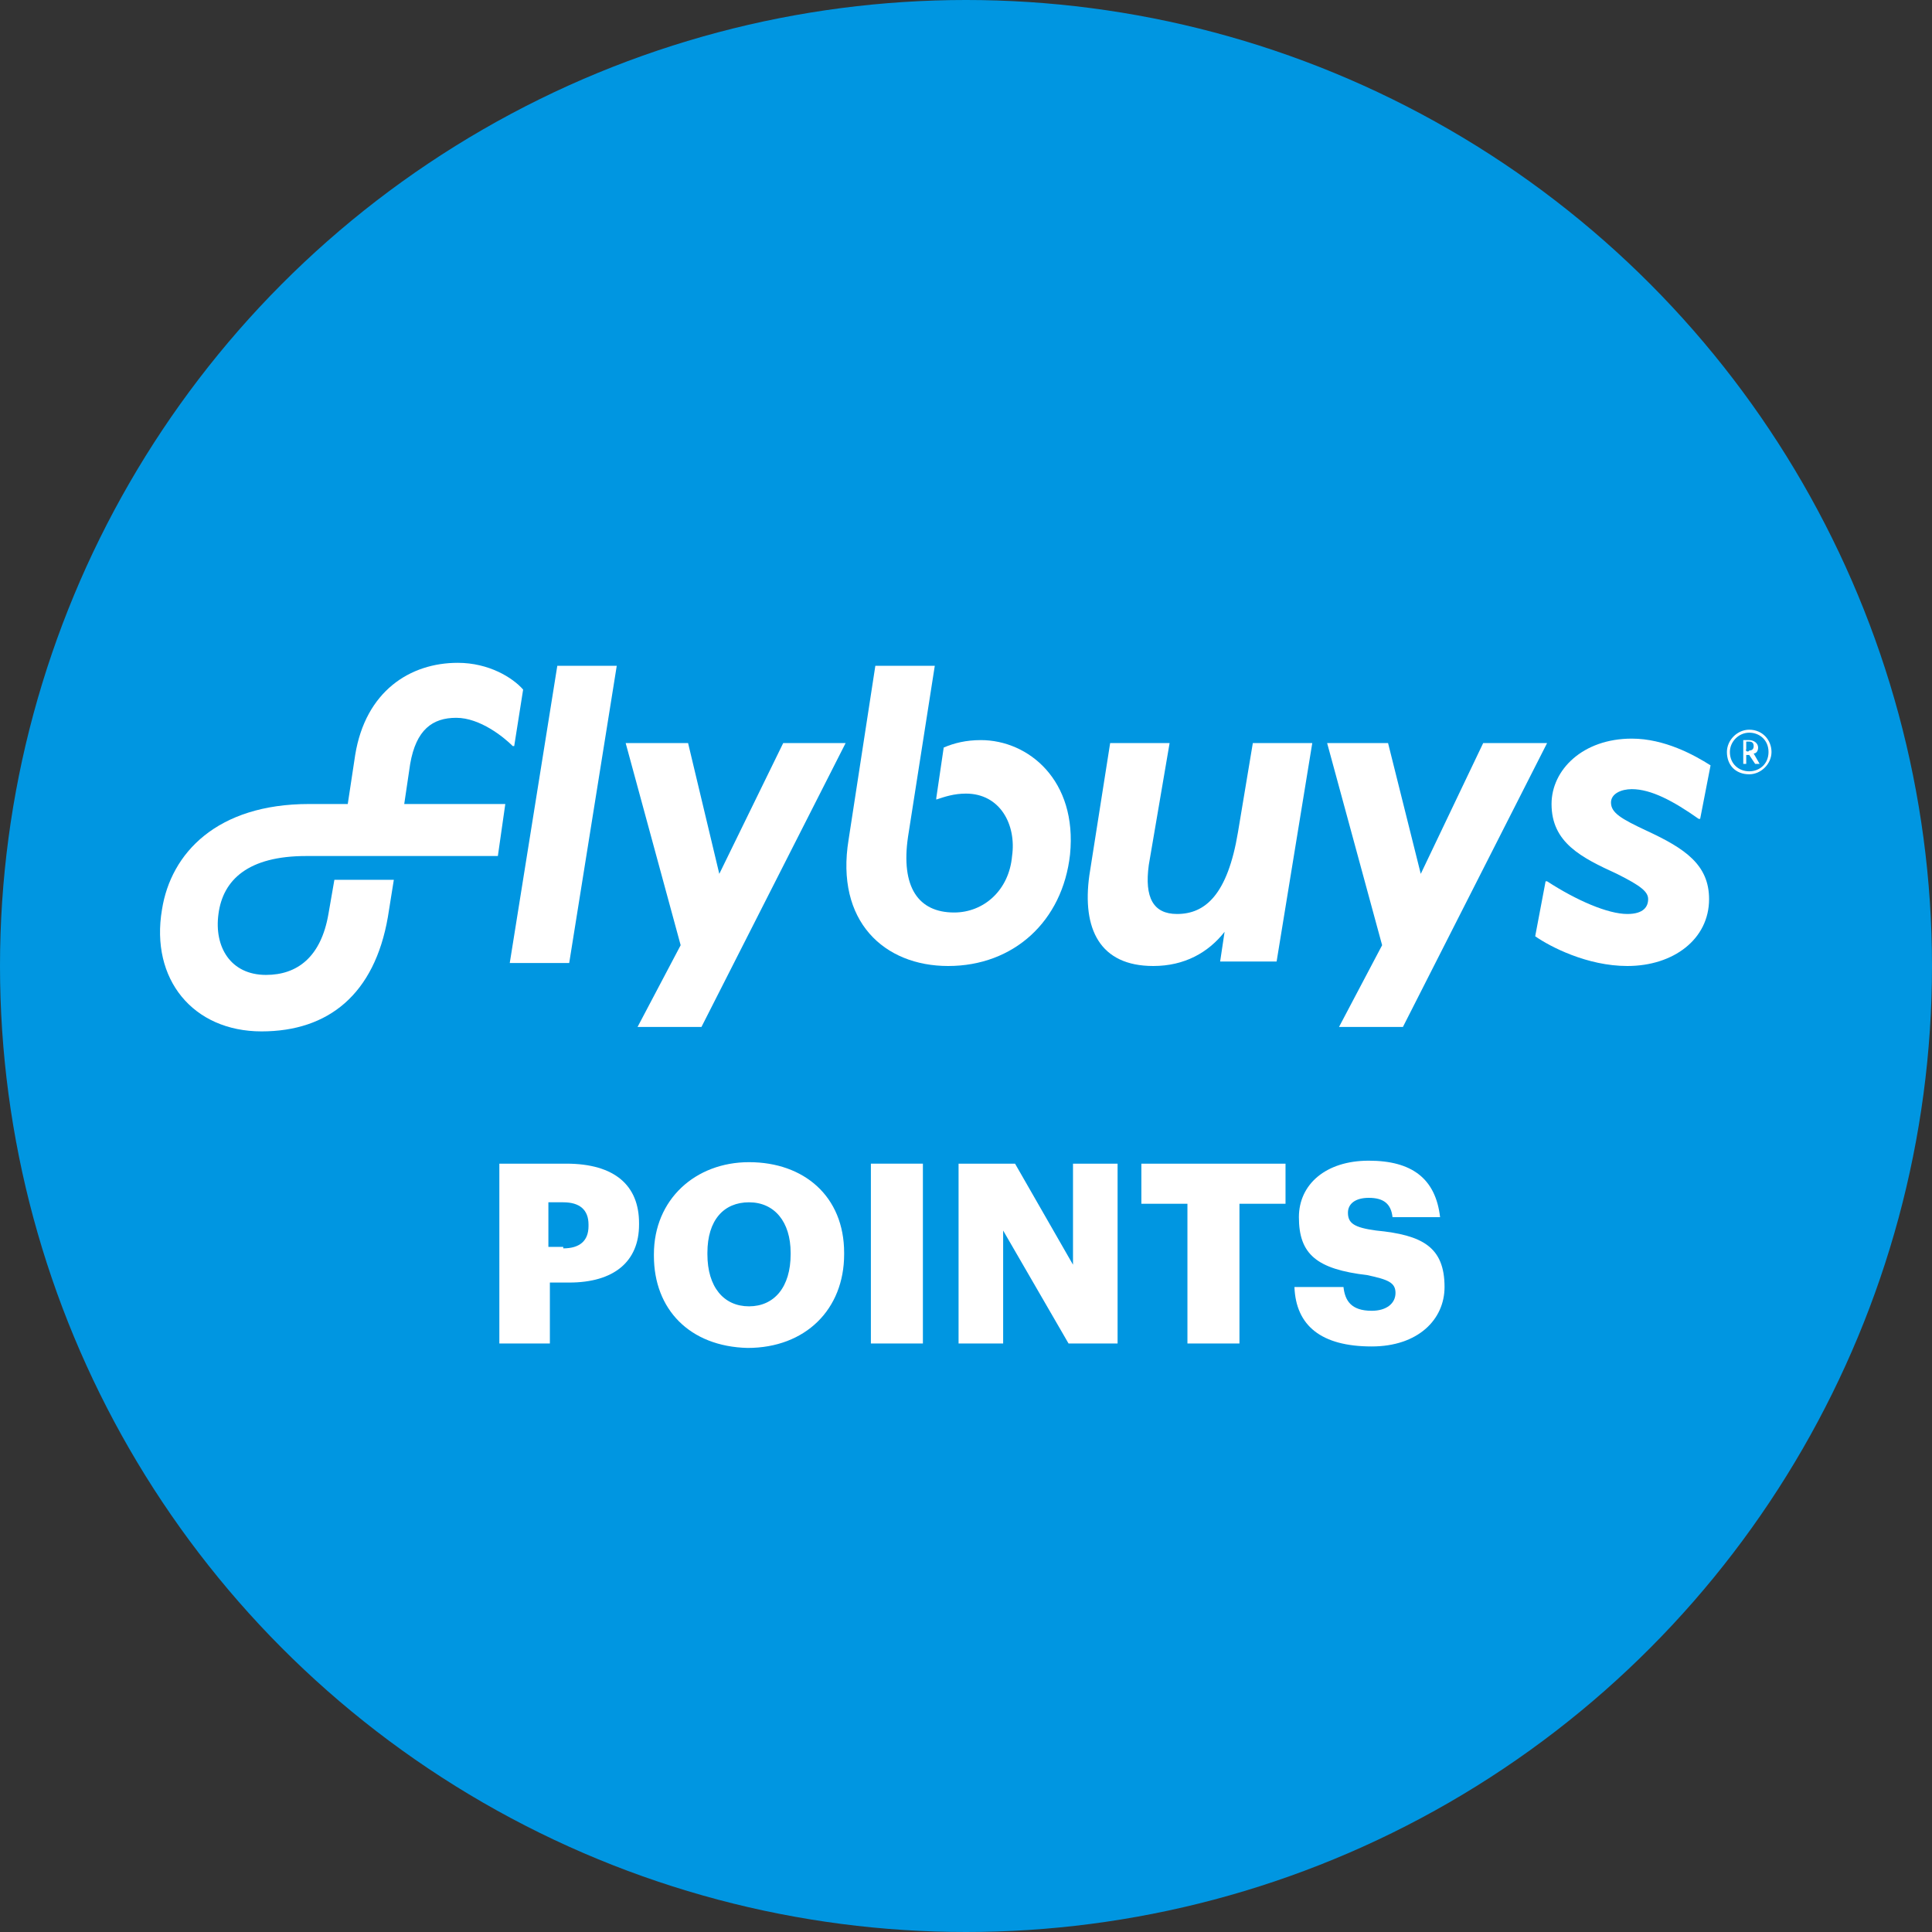 <?xml version="1.0" encoding="utf-8"?>
<!-- Generator: Adobe Illustrator 24.0.3, SVG Export Plug-In . SVG Version: 6.00 Build 0)  -->
<svg version="1.1" id="Layer_1" xmlns="http://www.w3.org/2000/svg" xmlns:xlink="http://www.w3.org/1999/xlink" x="0px" y="0px"
	 viewBox="0 0 130 130" style="enable-background:new 0 0 130 130;" xml:space="preserve">
<rect x="0" y="0" width="130" height="130" fill="#333333" stroke="none"/>
<style type="text/css">
	.st0{fill:#0096E1;}
	.st1{fill:#FFFFFF;}
	.st2{enable-background:new    ;}
</style>
<g>
	<circle class="st0" cx="65" cy="65" r="65"/>
	<g>
		<path class="st1" d="M115.1,51.5l-0.7,3.6h-0.1c-1.7-1.2-3.2-2-4.5-2c-0.7,0-1.4,0.3-1.4,0.9c0,0.7,0.7,1.1,2.4,1.9
			c2.6,1.2,4.2,2.3,4.2,4.6c0,2.7-2.4,4.5-5.5,4.5c-2.7,0-5.2-1.3-6.2-2l0.7-3.7h0.1c2,1.3,4.1,2.2,5.4,2.2c1.1,0,1.4-0.5,1.4-1
			c0-0.5-0.5-0.9-2.1-1.7c-2.4-1.1-4.4-2.1-4.4-4.7c0-2.3,2.1-4.4,5.4-4.4C112,49.7,114,50.8,115.1,51.5"/>
		<polygon class="st1" points="99.8,50 95.6,58.8 93.4,50 89.3,50 93,63.6 90.1,69.1 94.4,69.1 104.1,50 		"/>
		<path class="st1" d="M84.3,50l-1,6c-0.7,4.2-2.2,5.5-4.1,5.5c-1.6,0-2.2-1.1-1.9-3.3l1.4-8.2h-4l-1.4,8.9C72.8,62.5,74,65,77.6,65
			c2.1,0,3.7-0.9,4.8-2.3l-0.3,2h3.8L88.3,50L84.3,50L84.3,50z"/>
		<path class="st1" d="M63.8,65c-4.3,0-7.6-3-6.7-8.5l1.8-11.7h4l-1.8,11.5c-0.5,3.4,0.7,5.1,3.1,5.1c2,0,3.7-1.5,3.9-3.8
			c0.3-2.1-0.8-4.2-3.1-4.2c-0.8,0-1.4,0.2-2,0.4L63,53.7l0.5-3.4c0.7-0.3,1.5-0.5,2.5-0.5c3.2,0,6.5,2.7,6,7.7
			C71.5,62,68.2,65,63.8,65"/>
		<polygon class="st1" points="52.7,50 48.4,58.8 46.3,50 42.1,50 45.8,63.6 42.9,69.1 47.2,69.1 56.9,50 		"/>
		<polygon class="st1" points="34.3,64.8 38.3,64.8 41.5,44.8 37.5,44.8 		"/>
		<path class="st1" d="M30.8,44.6c-3.2,0-6.2,1.9-6.9,6.2l-0.5,3.3h-2.6c-6.2,0-9.3,3.3-9.9,7.1c-0.8,4.7,2.1,8.2,6.7,8.2
			c4.5,0,7.6-2.5,8.5-7.7l0.4-2.5h-4l-0.4,2.3c-0.5,2.9-2.1,4.1-4.2,4.1c-2.4,0-3.5-1.9-3.2-4.1c0.3-2.3,2-3.9,5.9-3.9h12.9l0.5-3.5
			h-6.8l0.4-2.7c0.4-2.3,1.5-3.1,3.1-3.1c1.6,0,3.2,1.3,3.8,1.9h0.1l0.6-3.8C34.5,45.6,32.9,44.6,30.8,44.6"/>
		<g>
			<path class="st1" d="M116.2,50.6c0-0.8,0.7-1.5,1.5-1.5c0.9,0,1.5,0.7,1.5,1.5c0,0.8-0.7,1.5-1.5,1.5
				C116.8,52.1,116.2,51.5,116.2,50.6z M119,50.6c0-0.8-0.6-1.3-1.3-1.3c-0.7,0-1.3,0.6-1.3,1.3c0,0.8,0.6,1.3,1.3,1.3
				C118.4,51.9,119,51.4,119,50.6z M117.2,49.8h0.5c0.3,0,0.6,0.2,0.6,0.5v0c0,0.2-0.1,0.4-0.3,0.4l0.4,0.7h-0.3l-0.4-0.6h-0.2v0.6
				h-0.2V49.8z M117.7,50.5c0.2,0,0.3-0.1,0.3-0.3v0c0-0.2-0.1-0.3-0.3-0.3h-0.2v0.5C117.4,50.6,117.7,50.6,117.7,50.5z"/>
		</g>
	</g>
	<g class="st2">
		<path class="st1" d="M33.5,78.3h4.6c3.3,0,4.9,1.5,4.9,4v0.1c0,2.5-1.7,3.9-4.7,3.9h-1.3v4.1h-3.4V78.3z M37.9,84
			c1.1,0,1.7-0.5,1.7-1.5v-0.1c0-1-0.6-1.5-1.7-1.5h-1v3H37.9z"/>
		<path class="st1" d="M44,84.5v-0.1c0-3.7,2.8-6.2,6.4-6.2c3.7,0,6.4,2.3,6.4,6.1v0.1c0,3.7-2.6,6.3-6.5,6.3
			C46.4,90.6,44,88.1,44,84.5z M53.2,84.4v-0.1c0-2.1-1.1-3.4-2.8-3.4c-1.7,0-2.8,1.2-2.8,3.4v0.1c0,2.2,1.1,3.5,2.8,3.5
			C52.1,87.9,53.2,86.6,53.2,84.4z"/>
		<path class="st1" d="M58.6,78.3h3.5v12.1h-3.5V78.3z"/>
		<path class="st1" d="M64.4,78.3h3.9l3.9,6.8v-6.8h3v12.1h-3.3l-4.4-7.6v7.6h-3V78.3z"/>
		<path class="st1" d="M79.9,81h-3.1v-2.7h9.7V81h-3.1v9.4h-3.5V81z"/>
		<path class="st1" d="M87.1,86.6h3.3c0.1,0.9,0.5,1.6,1.9,1.6c1,0,1.6-0.5,1.6-1.2c0-0.7-0.5-0.9-1.9-1.2c-3.4-0.4-4.6-1.4-4.6-3.9
			c0-2.2,1.8-3.8,4.7-3.8c2.9,0,4.5,1.2,4.8,3.8h-3.2c-0.1-0.9-0.6-1.3-1.6-1.3c-0.9,0-1.4,0.4-1.4,1c0,0.7,0.4,1,1.9,1.2
			c3.1,0.3,4.6,1.1,4.6,3.8c0,2.2-1.8,4-4.9,4C88.9,90.6,87.2,89.2,87.1,86.6z"/>
	</g>
</g>
</svg>
